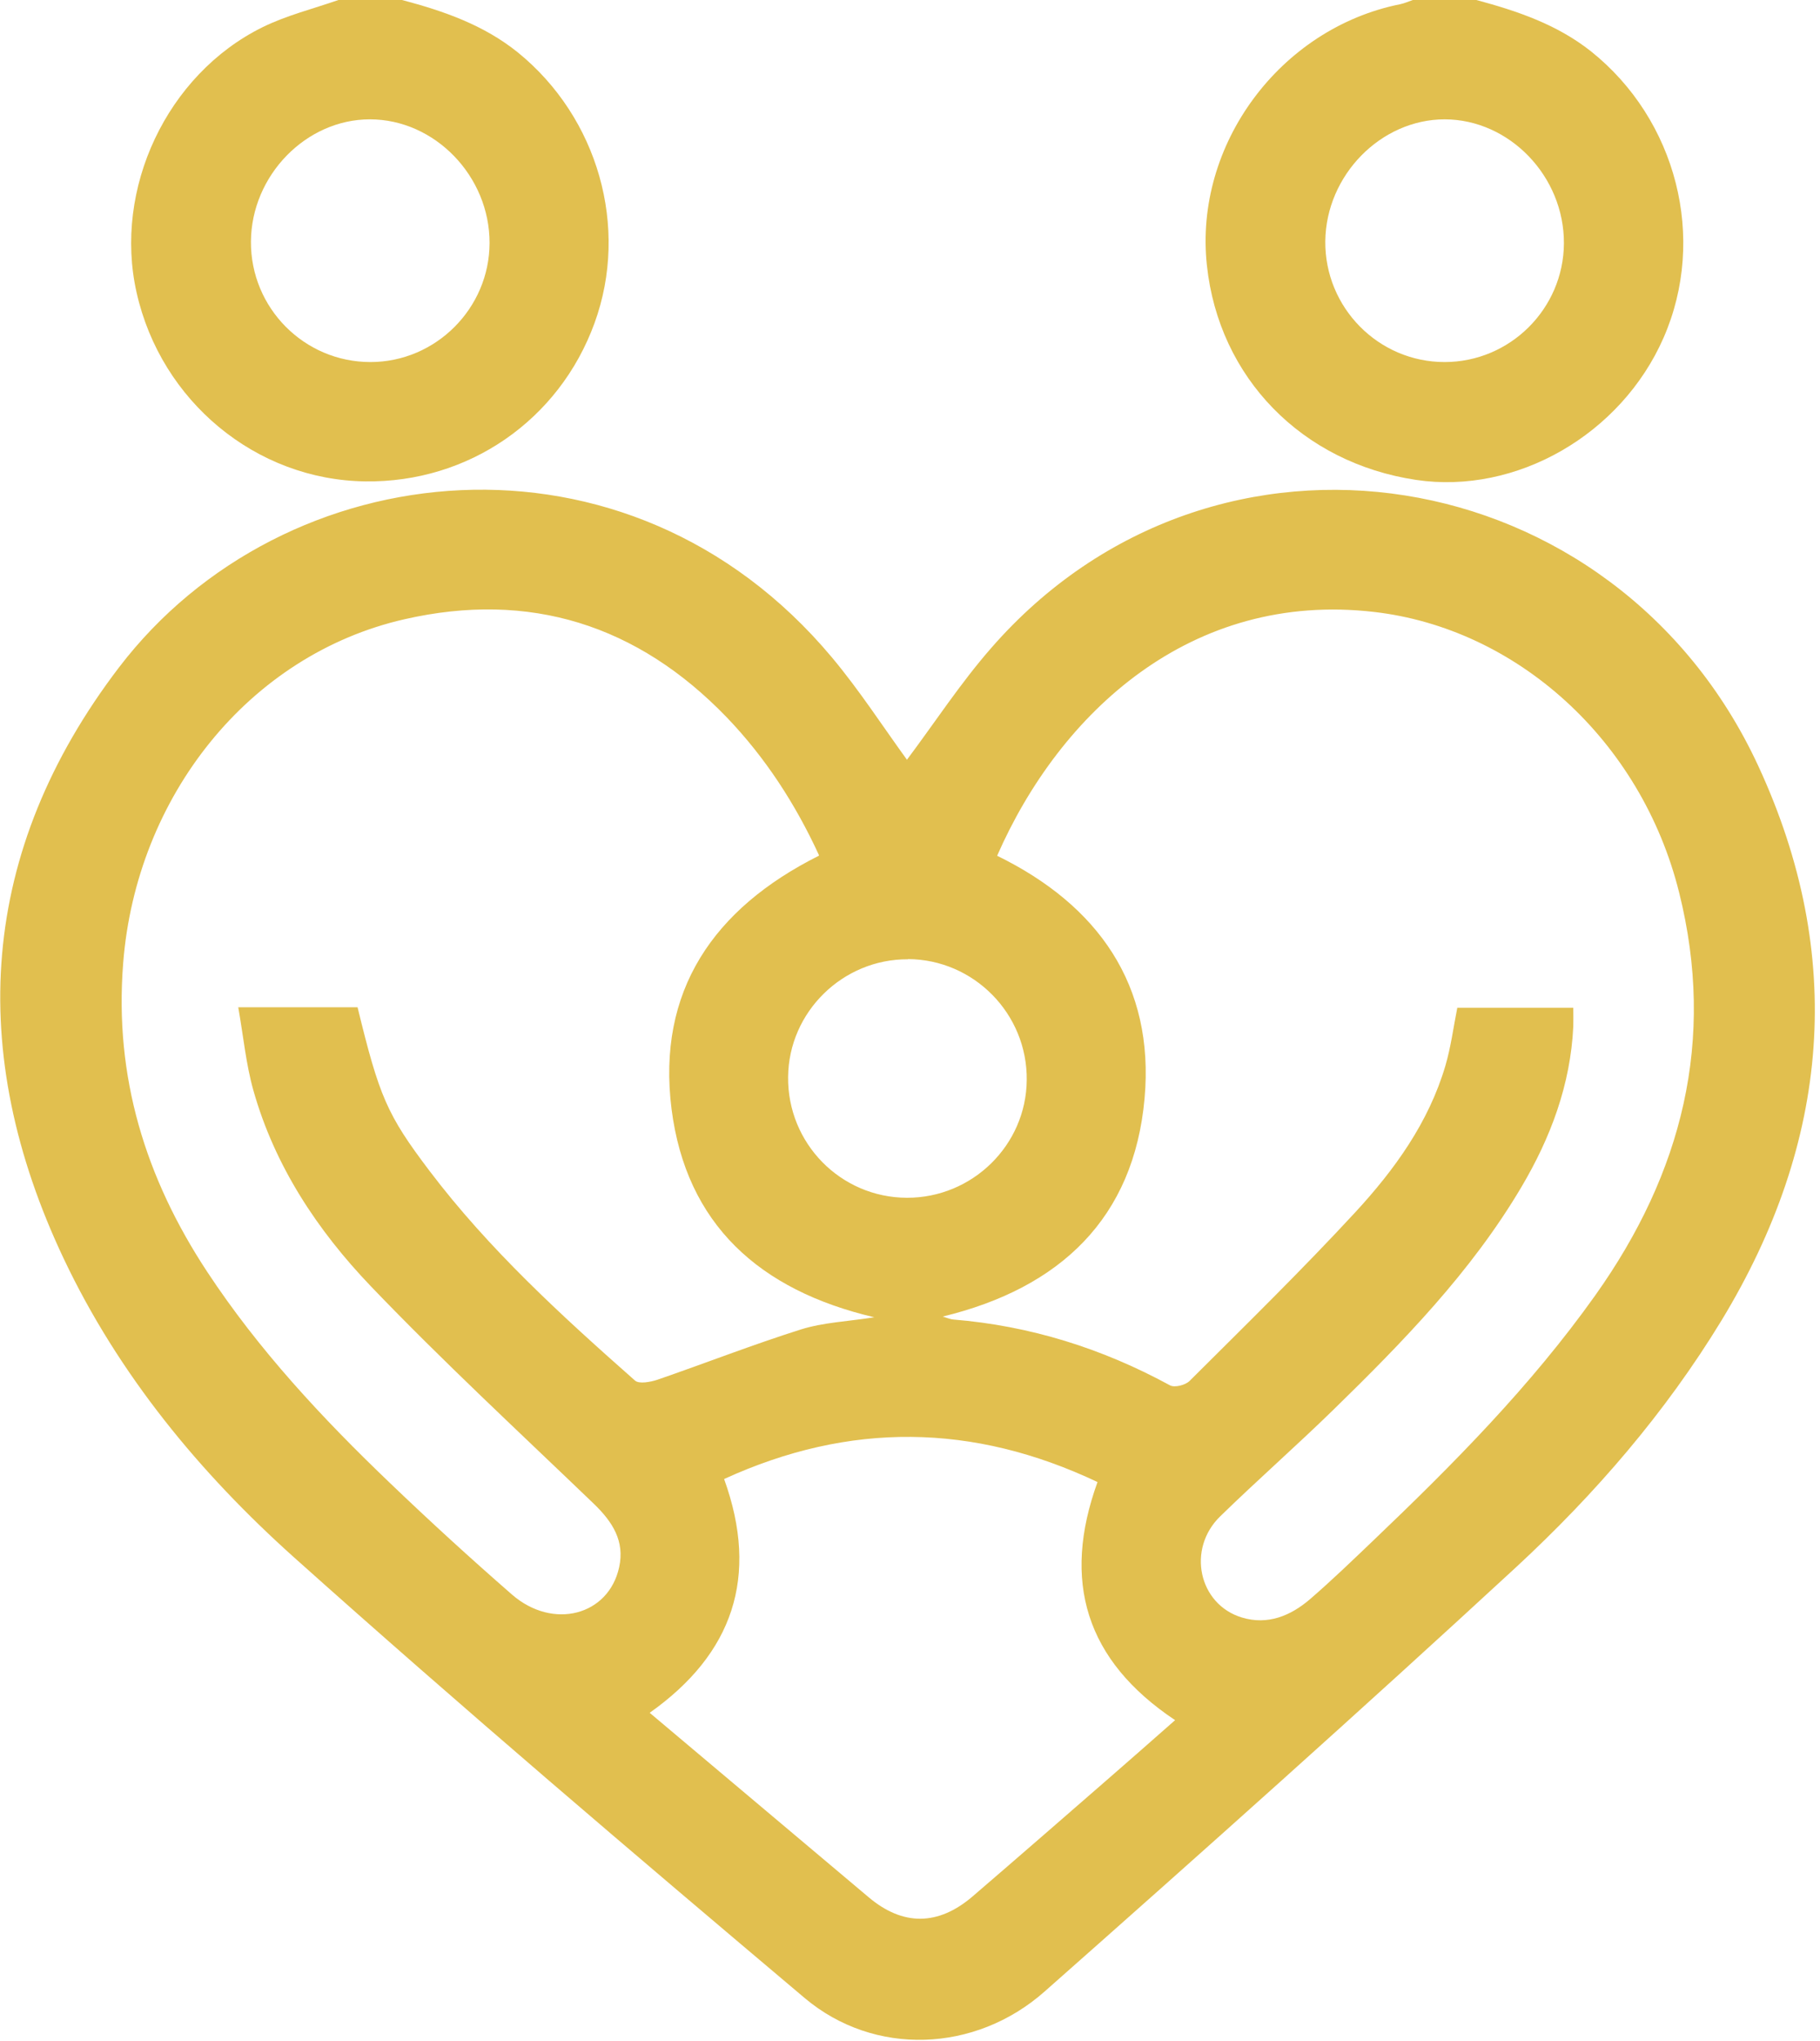 <svg xmlns="http://www.w3.org/2000/svg" width="99" height="111" viewBox="0 0 99 111" fill="none"><g clip-path="url(#clip0_13_729)"><path d="M80.31 0C82.53 0.6 84.68 1.32 86.54 2.79C91.2 6.51 92.86 12.96 90.49 18.37C88.18 23.64 82.48 26.91 77.03 26.1C70.82 25.17 66.3 20.54 65.65 14.43C64.94 7.87 69.63 1.54 76.16 0.23C76.4 0.18 76.62 0.08 76.85 0C78 0 79.16 0 80.31 0ZM85.07 13.24C85.09 9.59 82.11 6.5 78.59 6.49C75.11 6.49 72.13 9.53 72.09 13.12C72.06 16.73 74.98 19.69 78.58 19.69C82.14 19.69 85.05 16.79 85.07 13.24Z" fill="#E1BF4F"></path><path d="M21.87 0C24.13 0.6 26.31 1.35 28.18 2.86C32.52 6.39 34.24 12.35 32.34 17.57C30.42 22.85 25.48 26.26 19.86 26.18C13.93 26.1 8.76 21.83 7.43 15.91C6.16 10.28 9.07 4.05 14.28 1.48C15.58 0.84 17.03 0.48 18.41 0C19.56 0 20.72 0 21.87 0ZM26.63 13.22C26.64 9.58 23.65 6.49 20.12 6.49C16.64 6.49 13.67 9.55 13.65 13.14C13.63 16.75 16.55 19.69 20.15 19.69C23.7 19.69 26.62 16.77 26.63 13.22Z" fill="#E1BF4F"></path><path d="M49.34 41.31C50.84 39.31 52.24 37.16 53.91 35.25C66.07 21.29 87.9 24.93 95.64 41.65C100.42 51.97 99.54 62.1 93.65 71.8C90.59 76.83 86.76 81.26 82.47 85.23C74.02 93.03 65.44 100.69 56.82 108.31C53.04 111.65 47.55 111.84 43.78 108.67C34.44 100.79 25.13 92.87 16.02 84.72C10.87 80.11 6.46 74.77 3.47 68.46C-1.87 57.18 -1.14 46.28 6.47 36.3C15.43 24.56 34.17 22.51 45.25 35.75C46.75 37.54 48.02 39.51 49.35 41.34L49.34 41.31ZM85.58 54.82C85.58 55.19 85.59 55.5 85.58 55.82C85.43 58.99 84.35 61.87 82.75 64.57C80.02 69.18 76.32 72.97 72.52 76.68C70.51 78.64 68.39 80.5 66.38 82.46C64.54 84.24 65.2 87.26 67.56 87.97C68.96 88.39 70.2 87.88 71.26 86.97C72.43 85.96 73.55 84.88 74.67 83.81C79.03 79.65 83.27 75.38 86.78 70.44C91.5 63.8 93.34 56.57 91.34 48.55C89.27 40.23 82.48 34.17 74.74 33.28C64.8 32.13 57.66 38.74 54.24 46.54C59.72 49.22 62.81 53.56 62.26 59.73C61.68 66.24 57.68 70.05 51.28 71.6C51.57 71.69 51.71 71.75 51.84 71.76C56.03 72.1 59.95 73.33 63.64 75.34C63.89 75.48 64.48 75.33 64.71 75.1C67.75 72.07 70.82 69.07 73.73 65.92C75.86 63.61 77.71 61.05 78.62 57.97C78.92 56.95 79.06 55.87 79.27 54.81H85.58V54.82ZM44.55 46.51C43.27 43.73 41.64 41.21 39.53 39.01C34.68 33.98 28.81 32.12 21.99 33.68C13.54 35.61 7.41 43.31 6.7 52.38C6.21 58.56 7.91 64.06 11.26 69.15C14.07 73.42 17.54 77.14 21.22 80.66C23.38 82.73 25.59 84.75 27.85 86.72C30.08 88.66 33.11 87.86 33.68 85.23C33.99 83.81 33.32 82.77 32.32 81.8C28.24 77.88 24.08 74.03 20.17 69.95C17.27 66.92 14.94 63.41 13.78 59.29C13.38 57.87 13.24 56.37 12.96 54.78C14.29 54.78 15.33 54.78 16.37 54.78C17.41 54.78 18.44 54.78 19.45 54.78C20.63 59.63 21.05 60.62 23.35 63.66C26.59 67.94 30.53 71.54 34.54 75.08C34.76 75.28 35.38 75.16 35.75 75.04C38.36 74.14 40.94 73.13 43.57 72.3C44.78 71.92 46.09 71.87 47.56 71.64C41.29 70.17 37.33 66.57 36.53 60.32C35.72 53.9 38.81 49.41 44.54 46.54L44.55 46.51ZM39.39 80.44C41.31 85.76 39.86 89.95 35.34 93.15C39.36 96.54 43.31 99.86 47.25 103.18C49.11 104.75 51.03 104.74 52.9 103.14C55.39 101 57.86 98.85 60.34 96.69C61.53 95.66 62.7 94.62 63.92 93.55C59.05 90.3 57.75 85.99 59.7 80.6C52.92 77.39 46.21 77.32 39.4 80.43L39.39 80.44ZM49.39 52.17C45.84 52.15 42.9 55.04 42.87 58.57C42.83 62.18 45.73 65.13 49.33 65.14C52.89 65.15 55.82 62.28 55.85 58.74C55.89 55.14 52.98 52.18 49.39 52.16V52.17Z" fill="#E1BF4F"></path></g><defs><clipPath id="clip0_13_729"><rect width="98.72" height="110.93" fill="white"></rect></clipPath></defs></svg>